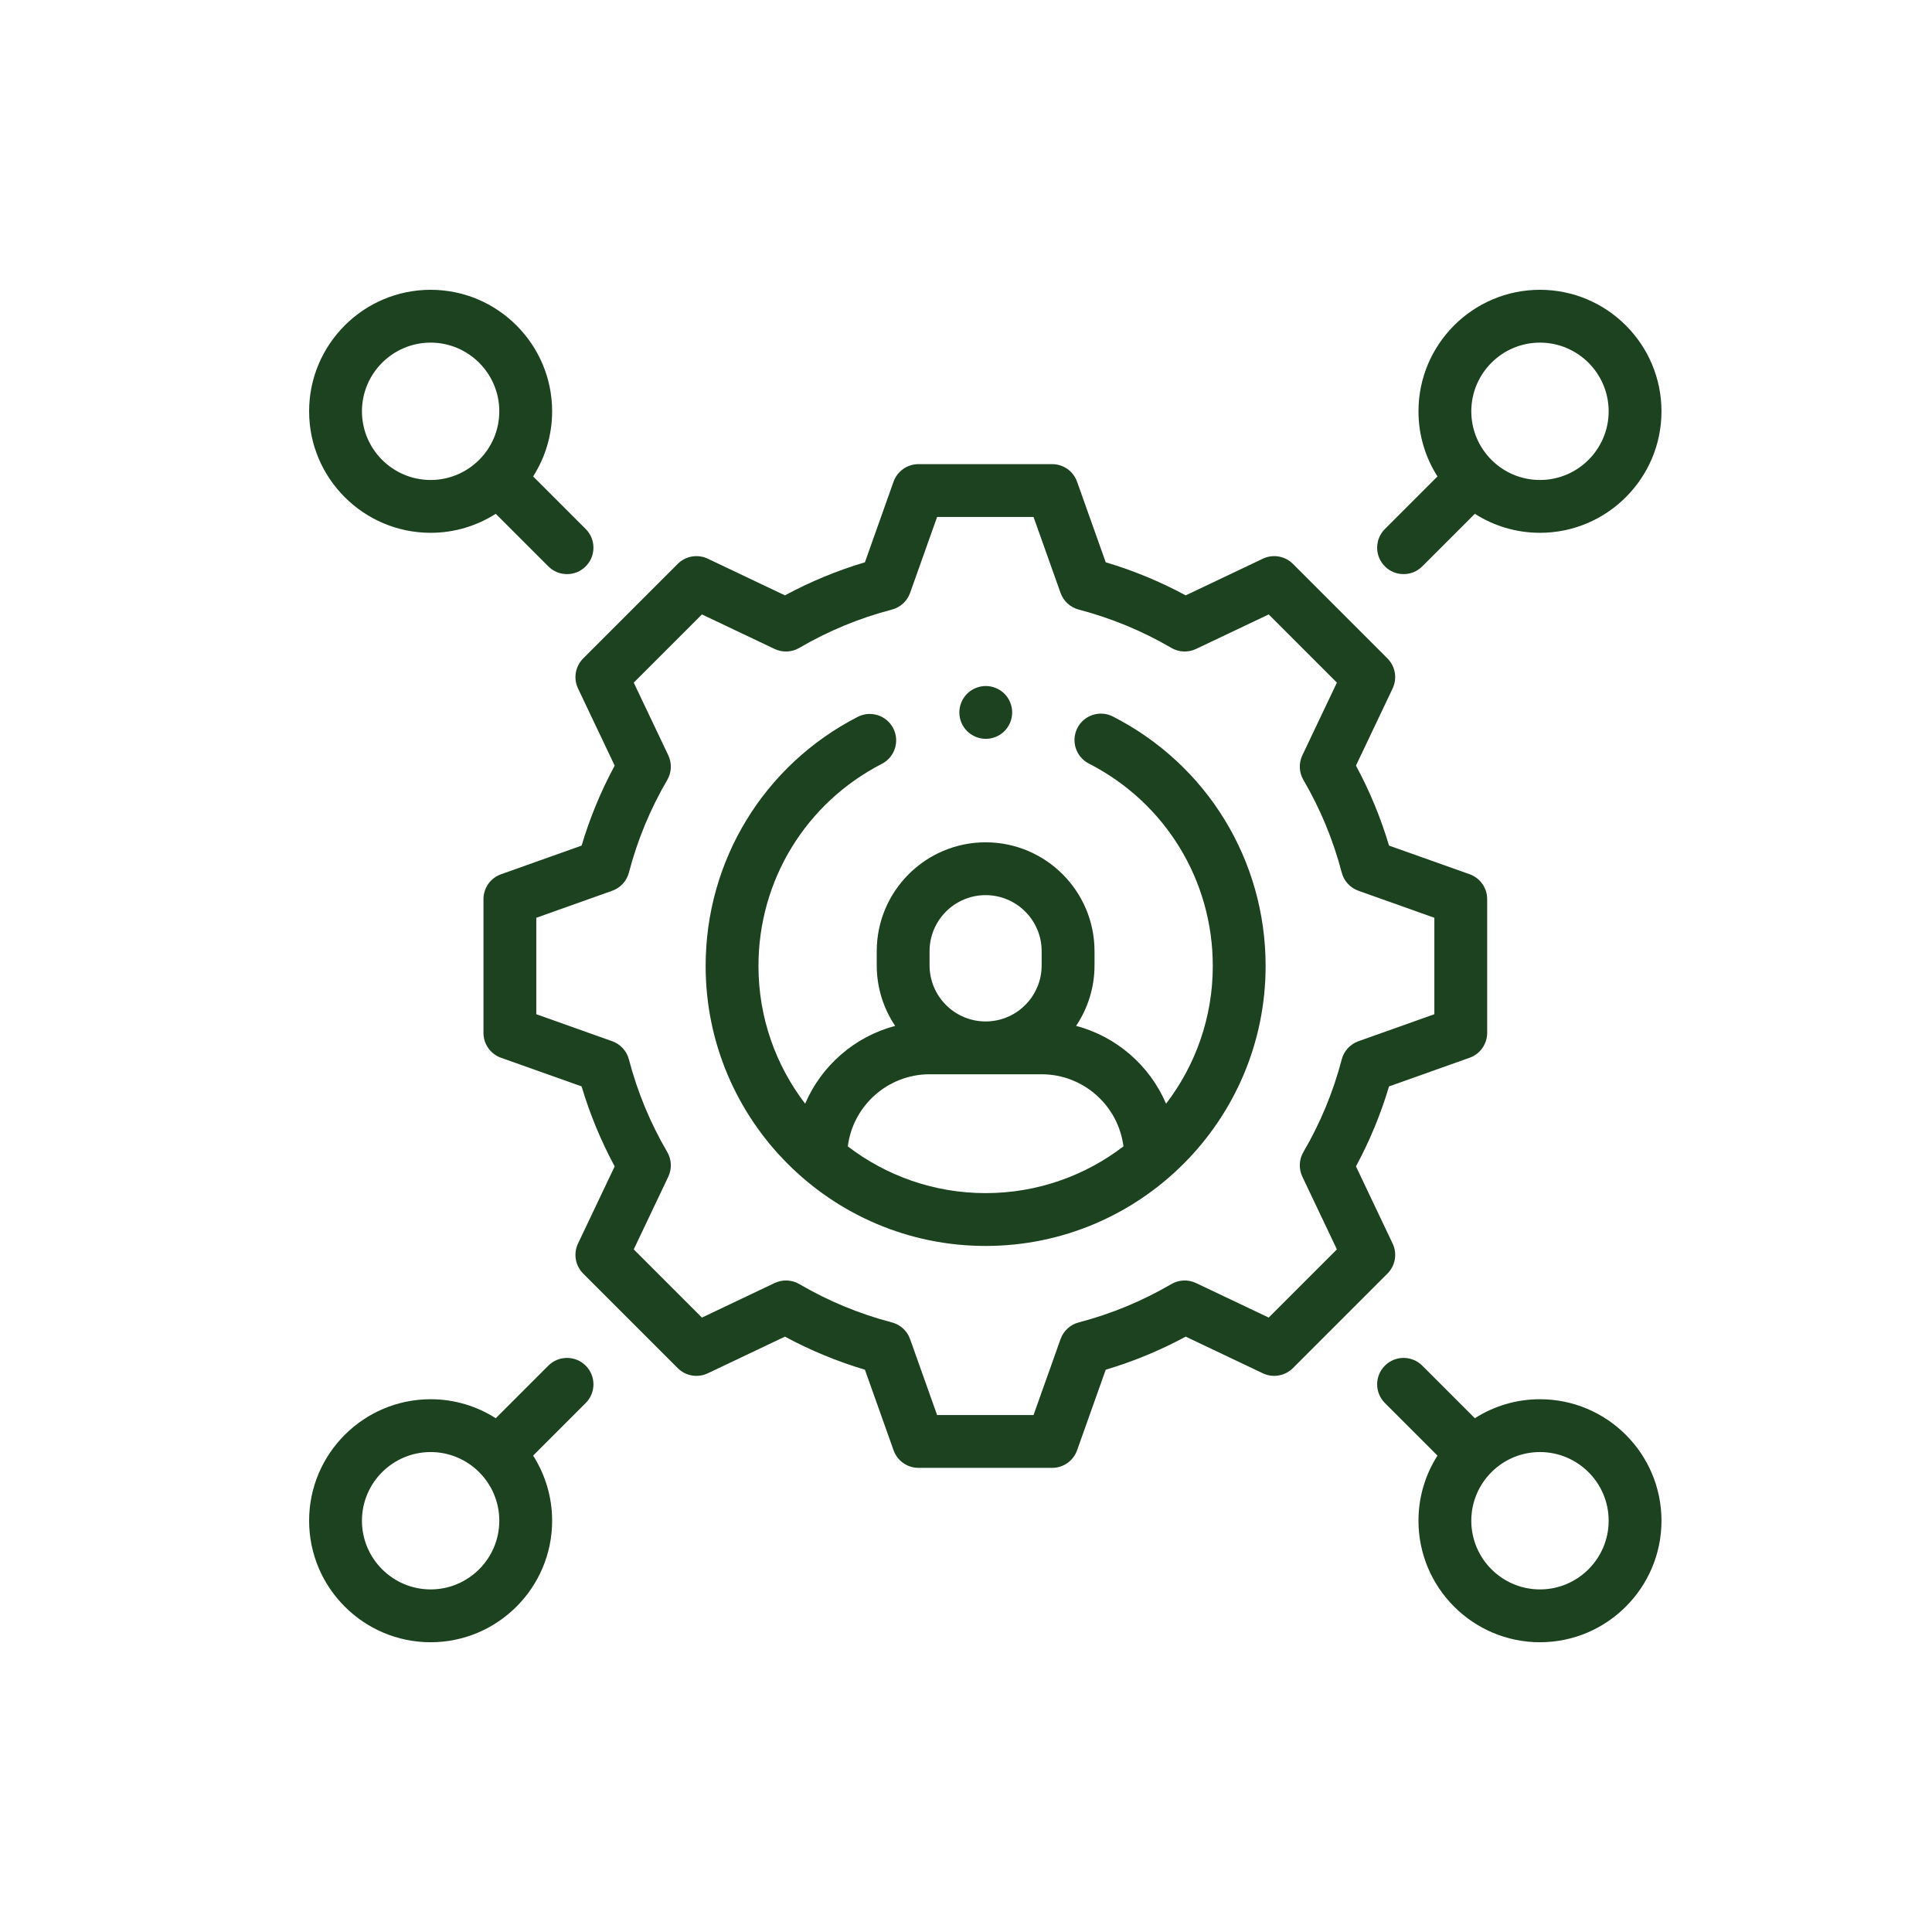 <svg width="50" height="50" viewBox="0 0 50 50" fill="none" xmlns="http://www.w3.org/2000/svg">
<g clip-path="url(#clip0_16718_29786)">
<path d="M36.041 32.183L35.092 30.186C35.447 29.528 35.734 28.834 35.948 28.116L38.034 27.374C38.306 27.277 38.488 27.019 38.488 26.73V23.269C38.488 22.98 38.306 22.722 38.034 22.625L35.948 21.884C35.734 21.165 35.447 20.472 35.092 19.814L36.041 17.817C36.165 17.556 36.112 17.245 35.907 17.04L33.46 14.593C33.255 14.388 32.944 14.335 32.683 14.459L30.686 15.408C30.028 15.053 29.335 14.766 28.616 14.552L27.874 12.466C27.777 12.194 27.52 12.012 27.23 12.012H23.769C23.48 12.012 23.222 12.194 23.125 12.466L22.384 14.552C21.665 14.766 20.972 15.053 20.314 15.408L18.317 14.459C18.056 14.335 17.745 14.388 17.54 14.593L15.093 17.04C14.888 17.245 14.835 17.556 14.959 17.817L15.908 19.814C15.553 20.472 15.266 21.165 15.052 21.884L12.966 22.626C12.694 22.723 12.512 22.98 12.512 23.27V26.731C12.512 27.02 12.694 27.278 12.966 27.375L15.052 28.116C15.266 28.835 15.553 29.528 15.908 30.186L14.959 32.183C14.835 32.444 14.888 32.755 15.093 32.96L17.54 35.407C17.745 35.612 18.056 35.665 18.317 35.541L20.314 34.592C20.972 34.947 21.665 35.234 22.384 35.448L23.126 37.534C23.223 37.806 23.48 37.988 23.77 37.988H27.231C27.52 37.988 27.778 37.806 27.875 37.533L28.616 35.448C29.335 35.234 30.028 34.947 30.686 34.592L32.683 35.541C32.944 35.665 33.255 35.611 33.46 35.407L35.907 32.96C36.112 32.755 36.165 32.444 36.041 32.183ZM34.724 27.418C34.504 28.26 34.17 29.066 33.732 29.814C33.618 30.009 33.608 30.248 33.705 30.453L34.599 32.334L32.834 34.099L30.953 33.205C30.748 33.108 30.509 33.118 30.314 33.232C29.566 33.67 28.76 34.004 27.918 34.224C27.699 34.281 27.522 34.443 27.447 34.656L26.748 36.621H24.252L23.553 34.656C23.478 34.443 23.301 34.281 23.082 34.224C22.24 34.004 21.434 33.67 20.686 33.232C20.491 33.118 20.252 33.108 20.047 33.205L18.166 34.099L16.401 32.334L17.295 30.453C17.392 30.248 17.382 30.009 17.268 29.814C16.83 29.066 16.496 28.26 16.276 27.418C16.219 27.199 16.057 27.022 15.844 26.947L13.879 26.248V23.752L15.844 23.053C16.057 22.977 16.219 22.801 16.276 22.582C16.496 21.74 16.83 20.934 17.268 20.186C17.382 19.991 17.392 19.752 17.295 19.547L16.401 17.666L18.166 15.901L20.047 16.795C20.252 16.892 20.491 16.882 20.686 16.767C21.434 16.329 22.24 15.996 23.082 15.776C23.301 15.719 23.478 15.557 23.553 15.344L24.252 13.379H26.748L27.447 15.344C27.522 15.557 27.699 15.719 27.918 15.776C28.76 15.996 29.566 16.33 30.314 16.767C30.509 16.882 30.748 16.892 30.953 16.795L32.834 15.901L34.599 17.666L33.705 19.547C33.608 19.752 33.618 19.991 33.733 20.186C34.17 20.934 34.504 21.74 34.724 22.582C34.781 22.801 34.943 22.977 35.156 23.053L37.121 23.752V26.248L35.156 26.947C34.943 27.022 34.781 27.199 34.724 27.418Z" fill="#1C4220"/>
<path d="M11.145 13.789C11.764 13.789 12.343 13.608 12.83 13.297L14.191 14.658C14.325 14.792 14.5 14.858 14.675 14.858C14.85 14.858 15.024 14.792 15.158 14.658C15.425 14.391 15.425 13.958 15.158 13.691L13.797 12.33C14.108 11.843 14.289 11.264 14.289 10.645C14.289 8.911 12.878 7.5 11.145 7.5C9.411 7.5 8 8.911 8 10.645C8 12.378 9.411 13.789 11.145 13.789ZM11.145 8.867C12.124 8.867 12.922 9.665 12.922 10.645C12.922 11.624 12.124 12.422 11.145 12.422C10.165 12.422 9.367 11.624 9.367 10.645C9.367 9.665 10.165 8.867 11.145 8.867Z" fill="#1C4220"/>
<path d="M39.854 36.212C39.234 36.212 38.656 36.393 38.169 36.704L36.808 35.343C36.541 35.076 36.108 35.076 35.841 35.343C35.574 35.61 35.574 36.043 35.841 36.31L37.202 37.671C36.891 38.158 36.71 38.736 36.71 39.356C36.71 41.09 38.12 42.501 39.854 42.501C41.588 42.501 42.999 41.09 42.999 39.356C42.999 37.622 41.588 36.212 39.854 36.212ZM39.854 41.134C38.874 41.134 38.077 40.336 38.077 39.356C38.077 38.376 38.874 37.579 39.854 37.579C40.834 37.579 41.632 38.376 41.632 39.356C41.632 40.336 40.834 41.134 39.854 41.134Z" fill="#1C4220"/>
<path d="M36.324 14.858C36.499 14.858 36.674 14.792 36.808 14.658L38.169 13.297C38.656 13.608 39.234 13.789 39.854 13.789C41.588 13.789 42.999 12.378 42.999 10.645C42.999 8.911 41.588 7.5 39.854 7.5C38.12 7.5 36.71 8.911 36.71 10.645C36.71 11.264 36.891 11.843 37.202 12.33L35.841 13.691C35.574 13.958 35.574 14.391 35.841 14.658C35.974 14.792 36.149 14.858 36.324 14.858ZM39.854 8.867C40.834 8.867 41.632 9.665 41.632 10.645C41.632 11.624 40.834 12.422 39.854 12.422C38.874 12.422 38.077 11.624 38.077 10.645C38.077 9.665 38.874 8.867 39.854 8.867Z" fill="#1C4220"/>
<path d="M14.191 35.343L12.83 36.704C12.343 36.393 11.764 36.212 11.145 36.212C9.411 36.212 8 37.622 8 39.356C8 41.09 9.411 42.501 11.145 42.501C12.878 42.501 14.289 41.09 14.289 39.356C14.289 38.736 14.108 38.158 13.797 37.671L15.158 36.31C15.425 36.043 15.425 35.61 15.158 35.343C14.891 35.076 14.458 35.076 14.191 35.343ZM11.145 41.134C10.165 41.134 9.367 40.336 9.367 39.356C9.367 38.376 10.165 37.579 11.145 37.579C12.124 37.579 12.922 38.376 12.922 39.356C12.922 40.336 12.124 41.134 11.145 41.134Z" fill="#1C4220"/>
<path d="M28.803 18.544C28.466 18.372 28.055 18.505 27.883 18.841C27.711 19.177 27.844 19.589 28.18 19.761C30.158 20.773 31.387 22.78 31.387 24.999C31.387 26.338 30.936 27.574 30.178 28.564C29.757 27.58 28.899 26.827 27.849 26.55C28.15 26.102 28.326 25.563 28.326 24.984V24.616C28.326 23.063 27.062 21.799 25.508 21.799C23.954 21.799 22.69 23.063 22.69 24.616V24.984C22.69 25.563 22.866 26.102 23.167 26.55C22.117 26.827 21.258 27.58 20.837 28.564C20.08 27.574 19.629 26.339 19.629 24.999C19.629 22.786 20.852 20.782 22.822 19.768C23.157 19.596 23.29 19.183 23.117 18.848C22.944 18.512 22.532 18.38 22.196 18.553C19.769 19.802 18.262 22.272 18.262 24.999C18.262 28.995 21.512 32.245 25.508 32.245C29.503 32.245 32.754 28.995 32.754 24.999C32.754 22.264 31.24 19.79 28.803 18.544ZM24.057 24.616C24.057 23.817 24.708 23.166 25.508 23.166C26.308 23.166 26.958 23.817 26.958 24.616V24.984C26.958 25.784 26.308 26.435 25.508 26.435C24.708 26.435 24.057 25.784 24.057 24.984V24.616ZM21.941 29.668C22.074 28.617 22.973 27.802 24.059 27.802H26.956C28.043 27.802 28.942 28.617 29.075 29.668C28.085 30.426 26.848 30.878 25.508 30.878C24.167 30.878 22.931 30.426 21.941 29.668Z" fill="#1C4220"/>
<path d="M25.512 19.121C25.692 19.121 25.868 19.048 25.995 18.921C26.122 18.794 26.195 18.617 26.195 18.438C26.195 18.258 26.122 18.081 25.995 17.954C25.868 17.827 25.692 17.754 25.512 17.754C25.331 17.754 25.156 17.827 25.028 17.954C24.901 18.081 24.828 18.258 24.828 18.438C24.828 18.617 24.901 18.794 25.028 18.921C25.156 19.048 25.331 19.121 25.512 19.121Z" fill="#1C4220"/>
</g>
<defs>
<clipPath id="clip0_16718_29786">
<rect width="35" height="35" fill="white" transform="translate(8 7.5)"/>
</clipPath>
</defs>
</svg>
